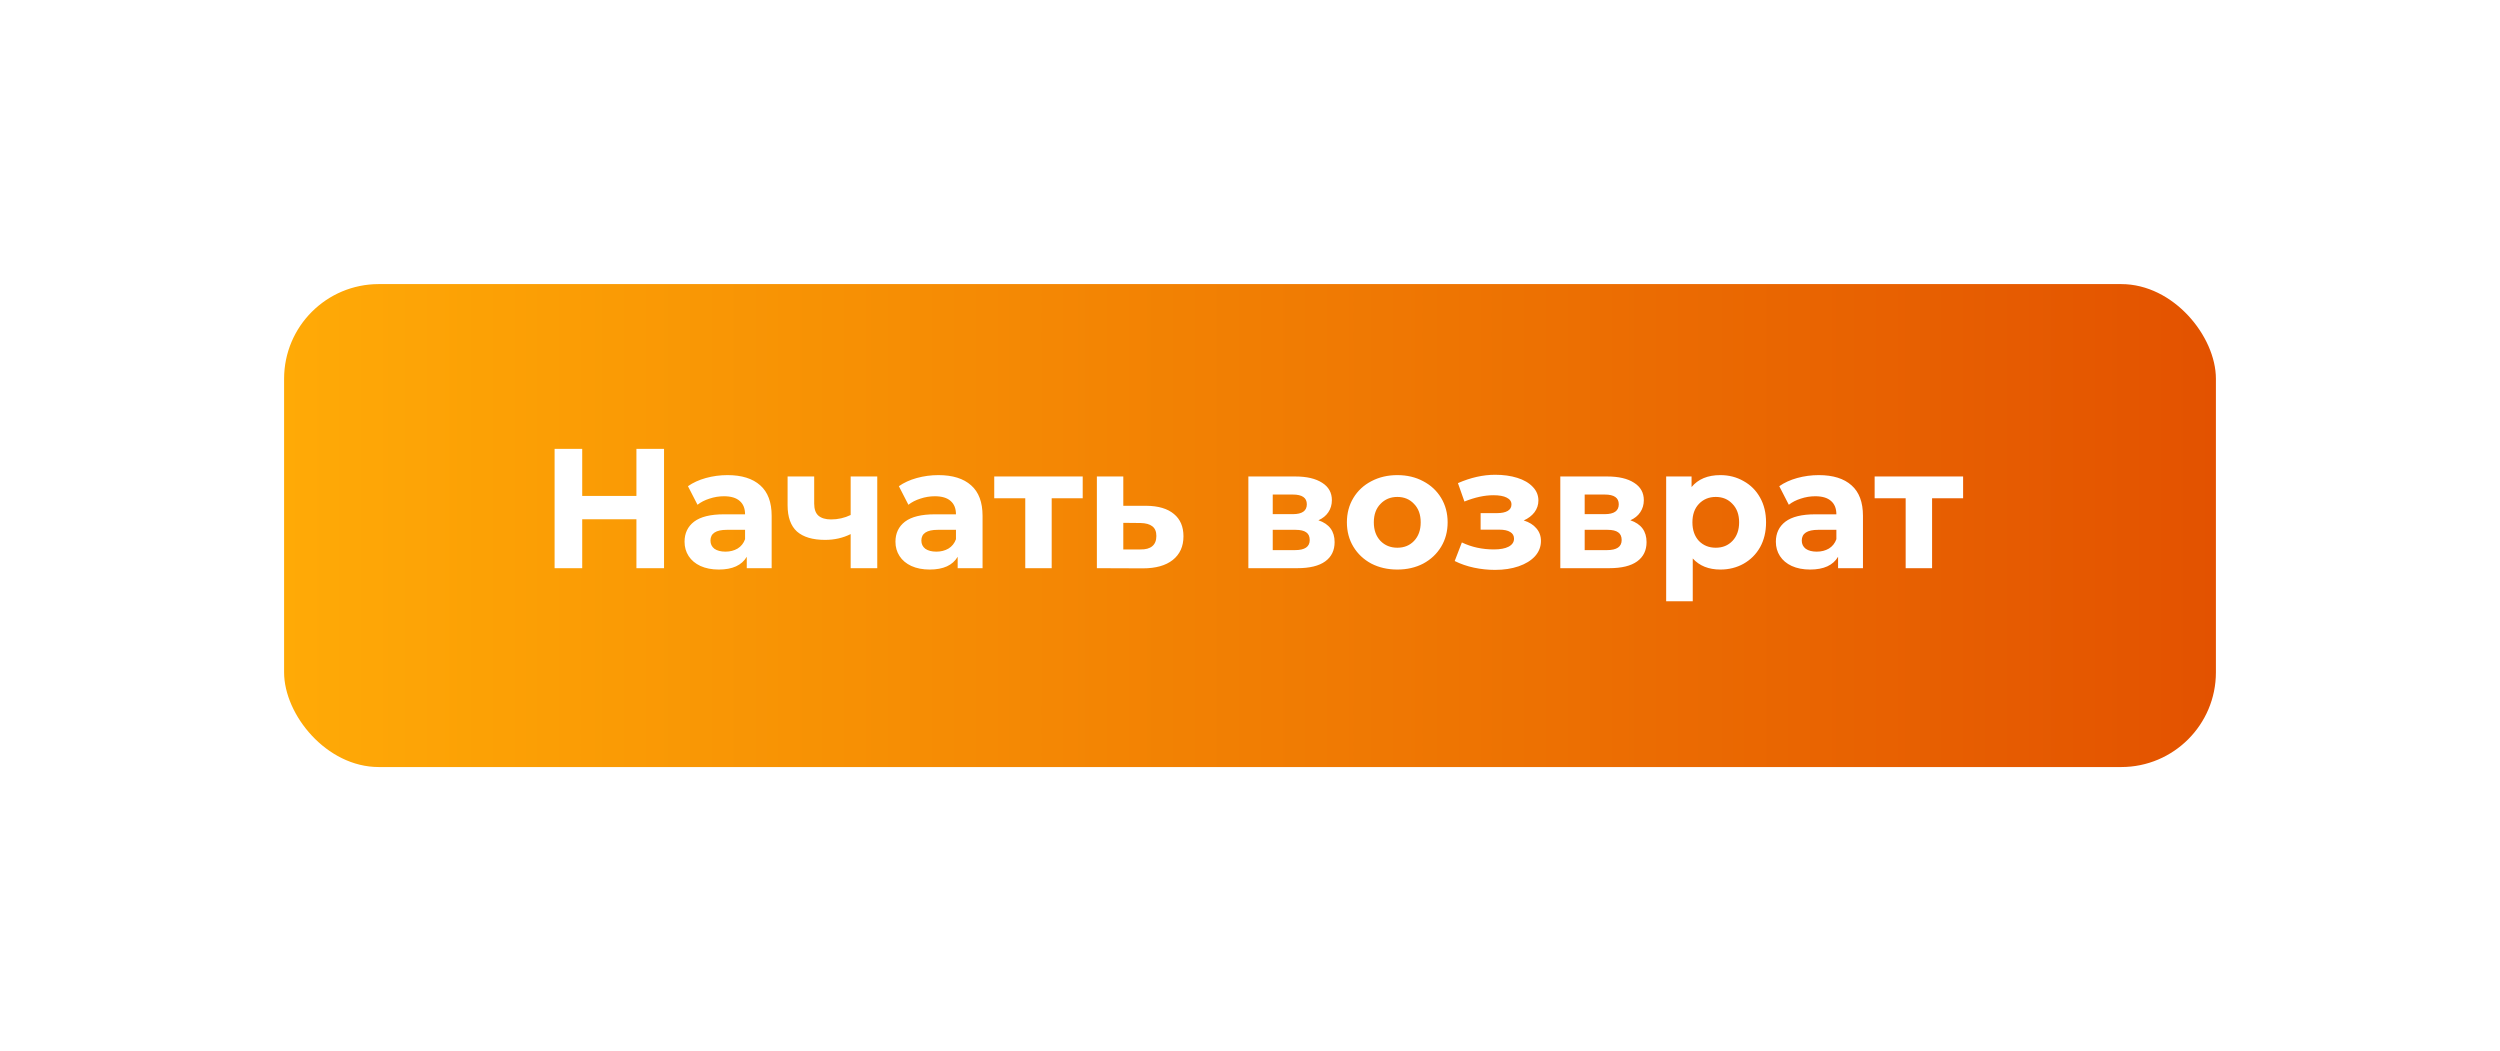 <?xml version="1.0" encoding="UTF-8"?> <svg xmlns="http://www.w3.org/2000/svg" width="264" height="111" viewBox="0 0 264 111" fill="none"> <g filter="url(#filter0_d)"> <rect x="30" y="28" width="204" height="51" rx="10" fill="url(#paint0_linear)"></rect> </g> <path d="M70.122 47.4V60H67.206V54.834H61.482V60H58.566V47.4H61.482V52.368H67.206V47.4H70.122ZM76.825 50.172C78.325 50.172 79.477 50.532 80.281 51.252C81.085 51.96 81.487 53.034 81.487 54.474V60H78.859V58.794C78.331 59.694 77.347 60.144 75.907 60.144C75.163 60.144 74.515 60.018 73.963 59.766C73.423 59.514 73.009 59.166 72.721 58.722C72.433 58.278 72.289 57.774 72.289 57.21C72.289 56.31 72.625 55.602 73.297 55.086C73.981 54.57 75.031 54.312 76.447 54.312H78.679C78.679 53.7 78.493 53.232 78.121 52.908C77.749 52.572 77.191 52.404 76.447 52.404C75.931 52.404 75.421 52.488 74.917 52.656C74.425 52.812 74.005 53.028 73.657 53.304L72.649 51.342C73.177 50.97 73.807 50.682 74.539 50.478C75.283 50.274 76.045 50.172 76.825 50.172ZM76.609 58.254C77.089 58.254 77.515 58.146 77.887 57.93C78.259 57.702 78.523 57.372 78.679 56.94V55.95H76.753C75.601 55.95 75.025 56.328 75.025 57.084C75.025 57.444 75.163 57.732 75.439 57.948C75.727 58.152 76.117 58.254 76.609 58.254ZM92.638 50.316V60H89.83V56.4C89.014 56.808 88.114 57.012 87.13 57.012C85.822 57.012 84.832 56.718 84.16 56.13C83.5 55.53 83.17 54.606 83.17 53.358V50.316H85.978V53.178C85.978 53.766 86.128 54.192 86.428 54.456C86.74 54.72 87.184 54.852 87.76 54.852C88.492 54.852 89.182 54.696 89.83 54.384V50.316H92.638ZM99.096 50.172C100.596 50.172 101.748 50.532 102.552 51.252C103.356 51.96 103.758 53.034 103.758 54.474V60H101.13V58.794C100.602 59.694 99.618 60.144 98.178 60.144C97.434 60.144 96.786 60.018 96.234 59.766C95.694 59.514 95.28 59.166 94.992 58.722C94.704 58.278 94.56 57.774 94.56 57.21C94.56 56.31 94.896 55.602 95.568 55.086C96.252 54.57 97.302 54.312 98.718 54.312H100.95C100.95 53.7 100.764 53.232 100.392 52.908C100.02 52.572 99.462 52.404 98.718 52.404C98.202 52.404 97.692 52.488 97.188 52.656C96.696 52.812 96.276 53.028 95.928 53.304L94.92 51.342C95.448 50.97 96.078 50.682 96.81 50.478C97.554 50.274 98.316 50.172 99.096 50.172ZM98.88 58.254C99.36 58.254 99.786 58.146 100.158 57.93C100.53 57.702 100.794 57.372 100.95 56.94V55.95H99.024C97.872 55.95 97.296 56.328 97.296 57.084C97.296 57.444 97.434 57.732 97.71 57.948C97.998 58.152 98.388 58.254 98.88 58.254ZM114.334 52.62H111.058V60H108.268V52.62H104.992V50.316H114.334V52.62ZM121.068 53.412C122.328 53.424 123.294 53.712 123.966 54.276C124.638 54.828 124.974 55.614 124.974 56.634C124.974 57.702 124.596 58.536 123.84 59.136C123.096 59.724 122.046 60.018 120.69 60.018L115.83 60V50.316H118.62V53.412H121.068ZM120.438 58.02C120.978 58.032 121.392 57.918 121.68 57.678C121.968 57.438 122.112 57.078 122.112 56.598C122.112 56.13 121.968 55.788 121.68 55.572C121.404 55.356 120.99 55.242 120.438 55.23L118.62 55.212V58.02H120.438ZM139.225 54.942C140.365 55.326 140.935 56.094 140.935 57.246C140.935 58.122 140.605 58.8 139.945 59.28C139.285 59.76 138.301 60 136.993 60H131.827V50.316H136.777C137.989 50.316 138.937 50.538 139.621 50.982C140.305 51.414 140.647 52.026 140.647 52.818C140.647 53.298 140.521 53.724 140.269 54.096C140.029 54.456 139.681 54.738 139.225 54.942ZM134.401 54.294H136.525C137.509 54.294 138.001 53.946 138.001 53.25C138.001 52.566 137.509 52.224 136.525 52.224H134.401V54.294ZM136.759 58.092C137.791 58.092 138.307 57.738 138.307 57.03C138.307 56.658 138.187 56.388 137.947 56.22C137.707 56.04 137.329 55.95 136.813 55.95H134.401V58.092H136.759ZM147.56 60.144C146.54 60.144 145.622 59.934 144.806 59.514C144.002 59.082 143.372 58.488 142.916 57.732C142.46 56.976 142.232 56.118 142.232 55.158C142.232 54.198 142.46 53.34 142.916 52.584C143.372 51.828 144.002 51.24 144.806 50.82C145.622 50.388 146.54 50.172 147.56 50.172C148.58 50.172 149.492 50.388 150.296 50.82C151.1 51.24 151.73 51.828 152.186 52.584C152.642 53.34 152.87 54.198 152.87 55.158C152.87 56.118 152.642 56.976 152.186 57.732C151.73 58.488 151.1 59.082 150.296 59.514C149.492 59.934 148.58 60.144 147.56 60.144ZM147.56 57.84C148.28 57.84 148.868 57.6 149.324 57.12C149.792 56.628 150.026 55.974 150.026 55.158C150.026 54.342 149.792 53.694 149.324 53.214C148.868 52.722 148.28 52.476 147.56 52.476C146.84 52.476 146.246 52.722 145.778 53.214C145.31 53.694 145.076 54.342 145.076 55.158C145.076 55.974 145.31 56.628 145.778 57.12C146.246 57.6 146.84 57.84 147.56 57.84ZM160.907 54.96C161.483 55.14 161.927 55.416 162.239 55.788C162.563 56.16 162.725 56.604 162.725 57.12C162.725 57.732 162.515 58.272 162.095 58.74C161.675 59.196 161.099 59.55 160.367 59.802C159.635 60.054 158.807 60.18 157.883 60.18C157.127 60.18 156.383 60.102 155.651 59.946C154.919 59.79 154.241 59.556 153.617 59.244L154.373 57.282C155.393 57.774 156.521 58.02 157.757 58.02C158.417 58.02 158.933 57.924 159.305 57.732C159.689 57.528 159.881 57.246 159.881 56.886C159.881 56.574 159.749 56.34 159.485 56.184C159.221 56.016 158.837 55.932 158.333 55.932H156.353V54.186H158.081C158.573 54.186 158.951 54.108 159.215 53.952C159.479 53.796 159.611 53.568 159.611 53.268C159.611 52.956 159.443 52.716 159.107 52.548C158.783 52.38 158.315 52.296 157.703 52.296C156.767 52.296 155.747 52.518 154.643 52.962L153.959 51.018C155.303 50.43 156.611 50.136 157.883 50.136C158.759 50.136 159.539 50.244 160.223 50.46C160.919 50.676 161.465 50.994 161.861 51.414C162.257 51.822 162.455 52.302 162.455 52.854C162.455 53.31 162.317 53.724 162.041 54.096C161.765 54.456 161.387 54.744 160.907 54.96ZM172.166 54.942C173.306 55.326 173.876 56.094 173.876 57.246C173.876 58.122 173.546 58.8 172.886 59.28C172.226 59.76 171.242 60 169.934 60H164.768V50.316H169.718C170.93 50.316 171.878 50.538 172.562 50.982C173.246 51.414 173.588 52.026 173.588 52.818C173.588 53.298 173.462 53.724 173.21 54.096C172.97 54.456 172.622 54.738 172.166 54.942ZM167.342 54.294H169.466C170.45 54.294 170.942 53.946 170.942 53.25C170.942 52.566 170.45 52.224 169.466 52.224H167.342V54.294ZM169.7 58.092C170.732 58.092 171.248 57.738 171.248 57.03C171.248 56.658 171.128 56.388 170.888 56.22C170.648 56.04 170.27 55.95 169.754 55.95H167.342V58.092H169.7ZM181.671 50.172C182.571 50.172 183.387 50.382 184.119 50.802C184.863 51.21 185.445 51.792 185.865 52.548C186.285 53.292 186.495 54.162 186.495 55.158C186.495 56.154 186.285 57.03 185.865 57.786C185.445 58.53 184.863 59.112 184.119 59.532C183.387 59.94 182.571 60.144 181.671 60.144C180.435 60.144 179.463 59.754 178.755 58.974V63.492H175.947V50.316H178.629V51.432C179.325 50.592 180.339 50.172 181.671 50.172ZM181.185 57.84C181.905 57.84 182.493 57.6 182.949 57.12C183.417 56.628 183.651 55.974 183.651 55.158C183.651 54.342 183.417 53.694 182.949 53.214C182.493 52.722 181.905 52.476 181.185 52.476C180.465 52.476 179.871 52.722 179.403 53.214C178.947 53.694 178.719 54.342 178.719 55.158C178.719 55.974 178.947 56.628 179.403 57.12C179.871 57.6 180.465 57.84 181.185 57.84ZM192.067 50.172C193.567 50.172 194.719 50.532 195.523 51.252C196.327 51.96 196.729 53.034 196.729 54.474V60H194.101V58.794C193.573 59.694 192.589 60.144 191.149 60.144C190.405 60.144 189.757 60.018 189.205 59.766C188.665 59.514 188.251 59.166 187.963 58.722C187.675 58.278 187.531 57.774 187.531 57.21C187.531 56.31 187.867 55.602 188.539 55.086C189.223 54.57 190.273 54.312 191.689 54.312H193.921C193.921 53.7 193.735 53.232 193.363 52.908C192.991 52.572 192.433 52.404 191.689 52.404C191.173 52.404 190.663 52.488 190.159 52.656C189.667 52.812 189.247 53.028 188.899 53.304L187.891 51.342C188.419 50.97 189.049 50.682 189.781 50.478C190.525 50.274 191.287 50.172 192.067 50.172ZM191.851 58.254C192.331 58.254 192.757 58.146 193.129 57.93C193.501 57.702 193.765 57.372 193.921 56.94V55.95H191.995C190.843 55.95 190.267 56.328 190.267 57.084C190.267 57.444 190.405 57.732 190.681 57.948C190.969 58.152 191.359 58.254 191.851 58.254ZM207.304 52.62H204.028V60H201.238V52.62H197.962V50.316H207.304V52.62Z" fill="white"></path> <defs> <filter id="filter0_d" x="0" y="0" width="264" height="111" filterUnits="userSpaceOnUse" color-interpolation-filters="sRGB"> <feFlood flood-opacity="0" result="BackgroundImageFix"></feFlood> <feColorMatrix in="SourceAlpha" type="matrix" values="0 0 0 0 0 0 0 0 0 0 0 0 0 0 0 0 0 0 127 0"></feColorMatrix> <feOffset dy="2"></feOffset> <feGaussianBlur stdDeviation="15"></feGaussianBlur> <feColorMatrix type="matrix" values="0 0 0 0 0.176 0 0 0 0 0.177 0 0 0 0 0.196 0 0 0 0.25 0"></feColorMatrix> <feBlend mode="normal" in2="BackgroundImageFix" result="effect1_dropShadow"></feBlend> <feBlend mode="normal" in="SourceGraphic" in2="effect1_dropShadow" result="shape"></feBlend> </filter> <linearGradient id="paint0_linear" x1="30" y1="53.5" x2="234" y2="53.5" gradientUnits="userSpaceOnUse"> <stop stop-color="#FFAA06"></stop> <stop offset="1" stop-color="#E35200"></stop> </linearGradient> </defs> </svg> 